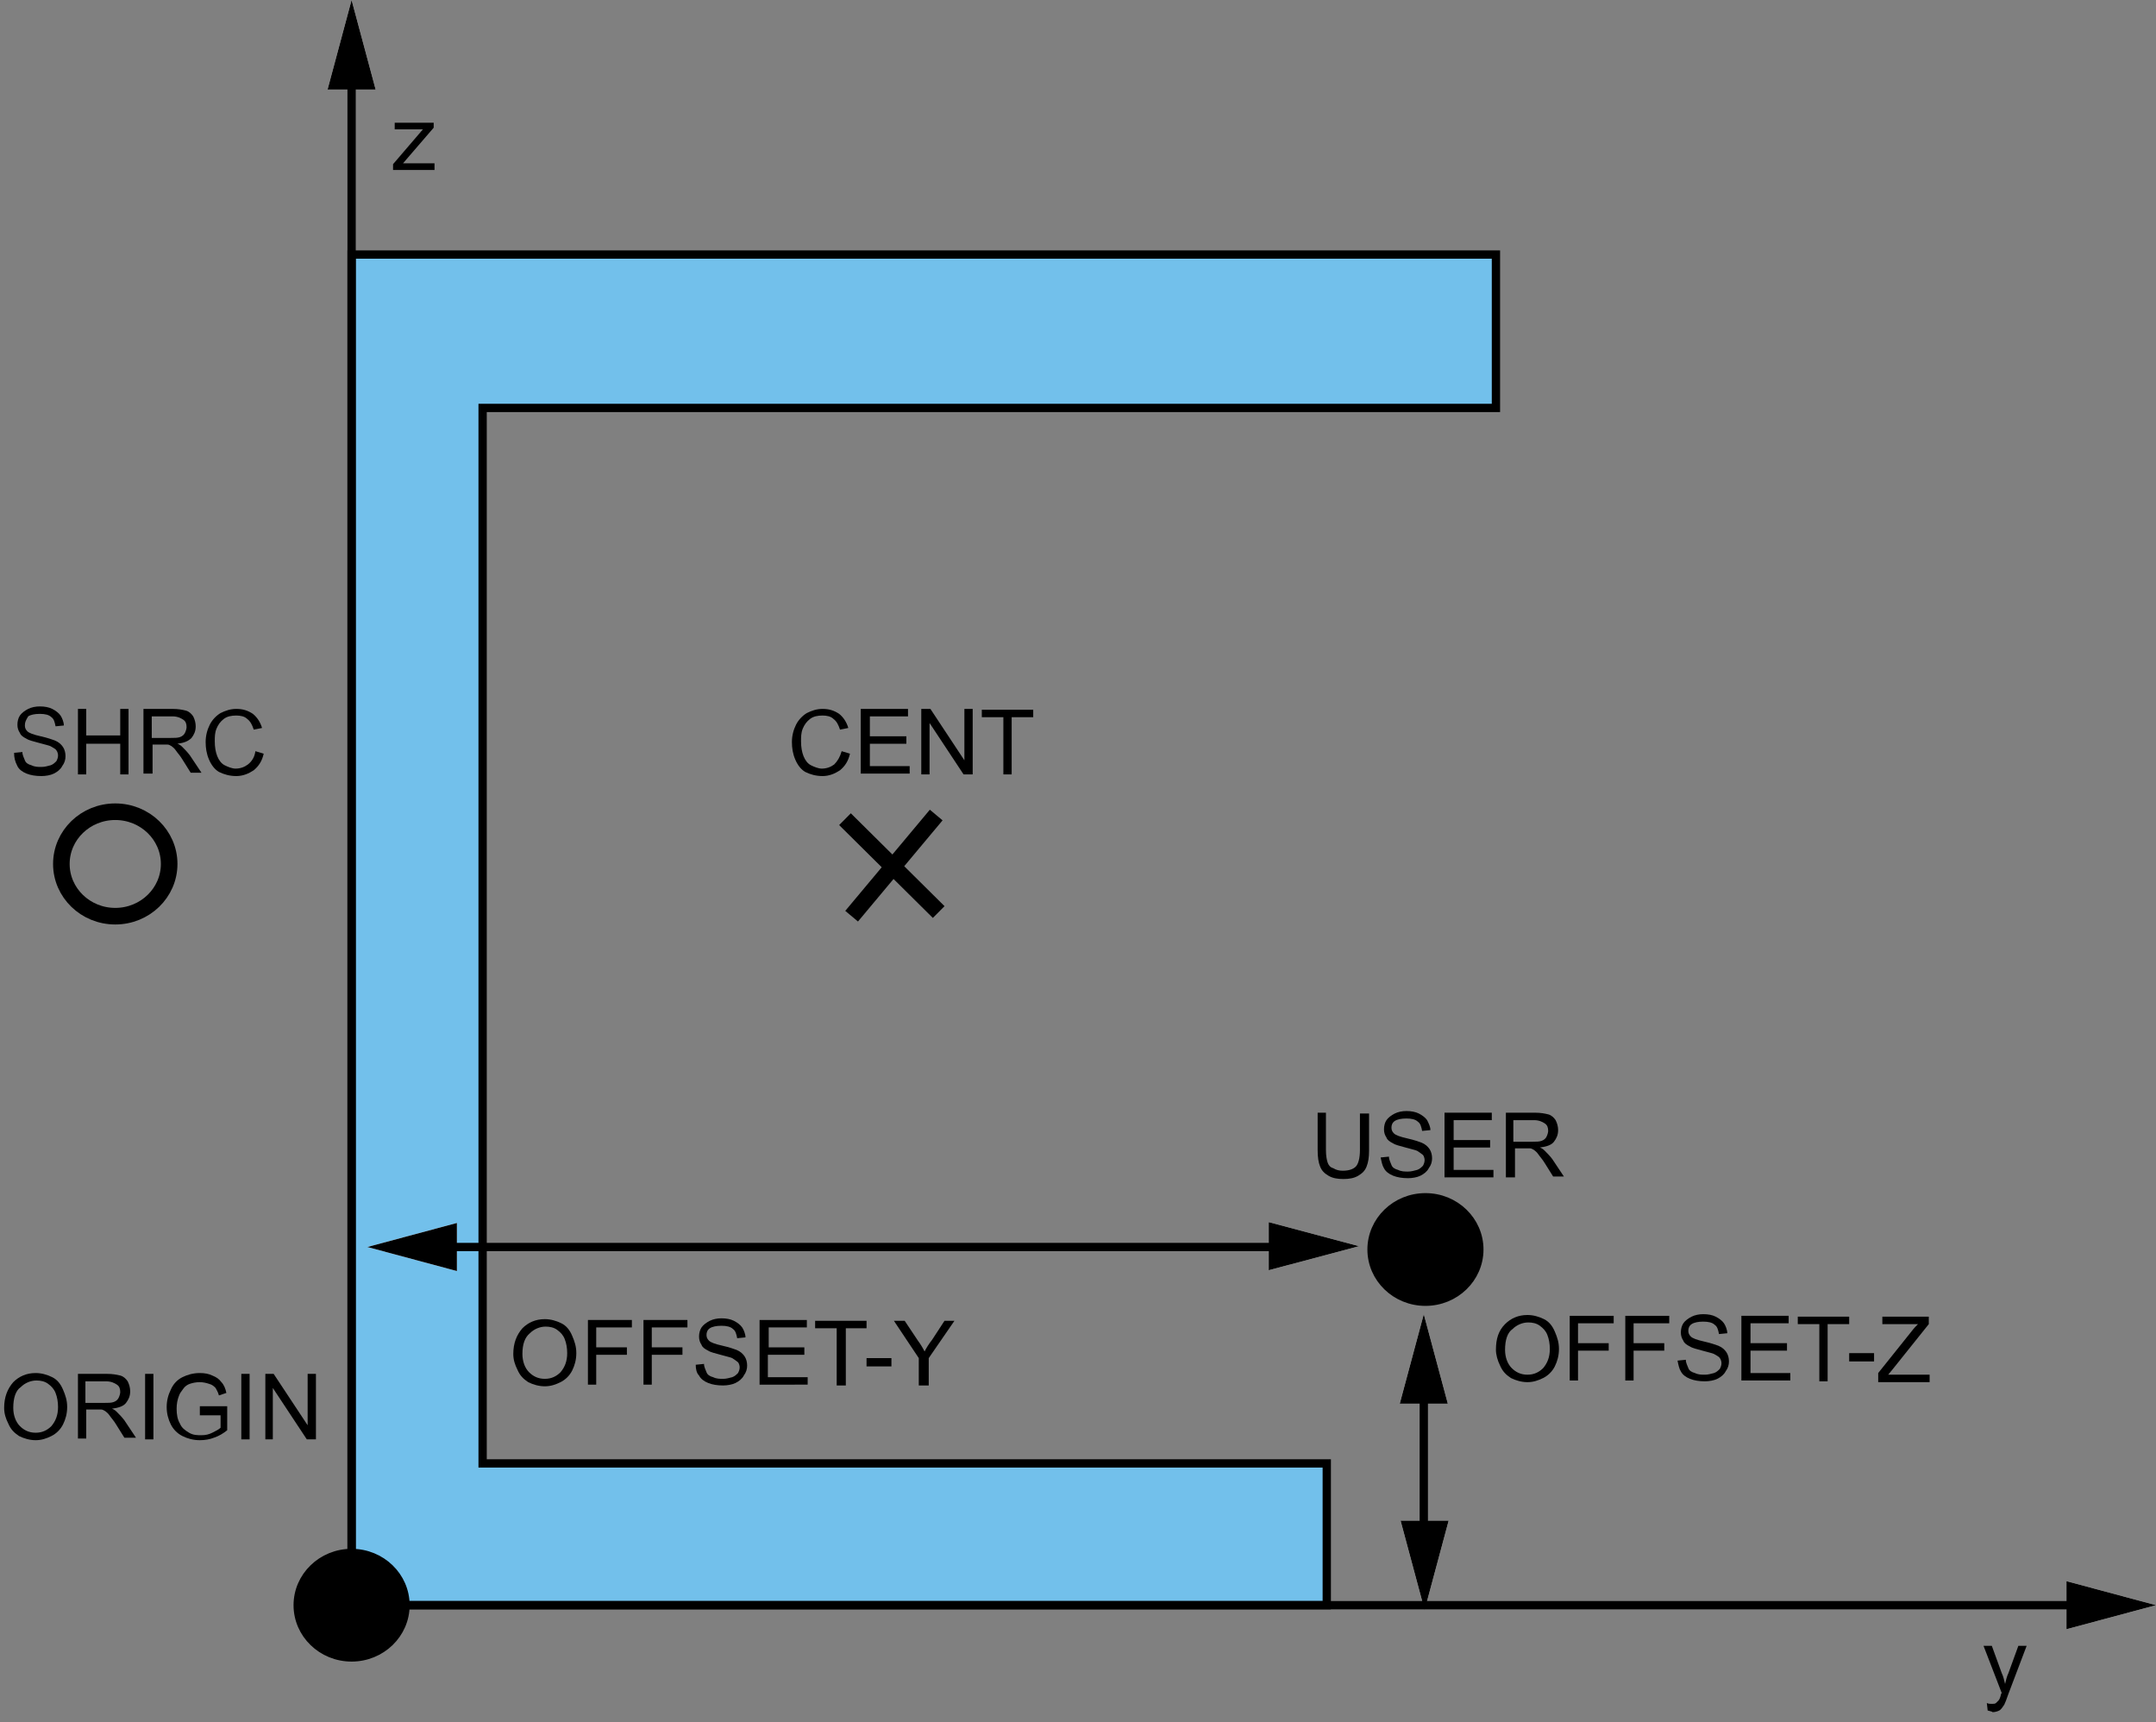 <?xml version="1.0" encoding="utf-8"?>
<!-- Generator: Adobe Illustrator 17.1.0, SVG Export Plug-In . SVG Version: 6.00 Build 0)  -->

<svg version="1.1" id="Layer_1" xmlns="http://www.w3.org/2000/svg" xmlns:xlink="http://www.w3.org/1999/xlink" x="0px" y="0px"
	 width="260px" height="207.7px" viewBox="0 0 260 207.7" enable-background="new 0 0 260 207.7" xml:space="preserve">
<rect x="0" y="0" width="260" height="207.7" fill="#808080" stroke="none"/>
<line fill="none" x1="180.4" y1="30.7" x2="42.4" y2="30.7"/>
<polyline fill="none" points="180.4,30.7 42.4,30.7 42.4,193.6 "/>
<polyline fill="none" points="180.4,30.7 42.4,30.7 42.4,193.6 160,193.6 "/>
<polyline fill="none" points="180.4,30.7 42.4,30.7 42.4,193.6 160,193.6 160,176.5 "/>
<polyline fill="none" points="180.4,30.7 42.4,30.7 42.4,193.6 160,193.6 160,176.5 58.2,176.5 "/>
<polyline fill="none" points="180.4,30.7 42.4,30.7 42.4,193.6 160,193.6 160,176.5 58.2,176.5 58.2,49.2 "/>
<polyline fill="none" points="180.4,30.7 42.4,30.7 42.4,193.6 160,193.6 160,176.5 58.2,176.5 58.2,49.2 180.4,49.2 "/>
<polygon fill="#72C0EB" stroke="#000000" stroke-linecap="square" points="180.4,30.7 42.4,30.7 42.4,193.6 160,193.6 160,176.5 
	58.2,176.5 58.2,49.2 180.4,49.2 "/>
<g>
	<g>
		<polygon fill="#FFFFFF" points="168.9,183.4 171.8,194.2 174.7,183.4 		"/>
		<polygon fill="#FFFFFF" points="174.6,169.3 171.7,158.5 168.8,169.3 		"/>
	</g>
	<g>
		<line fill="none" stroke="#000000" stroke-linecap="square" x1="171.7" y1="167.3" x2="171.7" y2="185.4"/>
		<polygon points="168.9,183.4 171.8,194.2 174.7,183.4 		"/>
		<polygon points="174.6,169.3 171.7,158.5 168.8,169.3 		"/>
	</g>
</g>
<g>
	<g>
		<g>
			<g>
				<g enable-background="new    ">
					<path d="M61.9,163.3c0-1.3,0.4-2.3,1.1-3.1c0.7-0.7,1.6-1.1,2.7-1.1c0.7,0,1.4,0.2,2,0.5s1,0.8,1.3,1.5s0.5,1.3,0.5,2.1
						c0,0.8-0.2,1.5-0.5,2.1c-0.3,0.6-0.8,1.1-1.4,1.4c-0.6,0.3-1.2,0.5-1.9,0.5c-0.7,0-1.4-0.2-2-0.5c-0.6-0.4-1-0.8-1.3-1.5
						C62.1,164.6,61.9,164,61.9,163.3z M63,163.3c0,0.9,0.3,1.7,0.8,2.2c0.5,0.5,1.1,0.8,1.9,0.8c0.8,0,1.4-0.3,1.9-0.8
						c0.5-0.6,0.8-1.3,0.8-2.3c0-0.6-0.1-1.2-0.3-1.7s-0.5-0.8-0.9-1.1c-0.4-0.3-0.9-0.4-1.4-0.4c-0.7,0-1.4,0.3-1.9,0.8
						C63.3,161.3,63,162.1,63,163.3z"/>
					<path d="M70.9,167.1v-7.9h5.3v0.9h-4.3v2.4h3.7v0.9h-3.7v3.6H70.9z"/>
					<path d="M77.6,167.1v-7.9h5.3v0.9h-4.3v2.4h3.7v0.9h-3.7v3.6H77.6z"/>
					<path d="M83.9,164.6l1-0.1c0,0.4,0.2,0.7,0.3,1s0.4,0.5,0.8,0.6c0.4,0.2,0.8,0.2,1.2,0.2c0.4,0,0.7-0.1,1.1-0.2
						c0.3-0.1,0.5-0.3,0.7-0.5c0.1-0.2,0.2-0.4,0.2-0.7c0-0.2-0.1-0.5-0.2-0.6s-0.4-0.3-0.7-0.5c-0.2-0.1-0.7-0.2-1.4-0.4
						c-0.7-0.2-1.2-0.3-1.5-0.5c-0.4-0.2-0.7-0.4-0.8-0.7c-0.2-0.3-0.3-0.6-0.3-1c0-0.4,0.1-0.8,0.3-1.1c0.2-0.3,0.6-0.6,1-0.8
						c0.4-0.2,0.9-0.3,1.4-0.3c0.6,0,1.1,0.1,1.5,0.3c0.4,0.2,0.8,0.5,1,0.8s0.4,0.8,0.4,1.2l-1,0.1c-0.1-0.5-0.2-0.9-0.5-1.1
						c-0.3-0.3-0.8-0.4-1.4-0.4c-0.6,0-1.1,0.1-1.4,0.3c-0.3,0.2-0.4,0.5-0.4,0.8c0,0.3,0.1,0.5,0.3,0.7c0.2,0.2,0.7,0.4,1.6,0.6
						s1.4,0.4,1.7,0.5c0.5,0.2,0.8,0.5,1,0.8c0.2,0.3,0.3,0.7,0.3,1.1c0,0.4-0.1,0.8-0.4,1.2c-0.2,0.4-0.6,0.7-1,0.9
						c-0.4,0.2-1,0.3-1.5,0.3c-0.7,0-1.3-0.1-1.8-0.3c-0.5-0.2-0.9-0.5-1.1-0.9C84,165.6,83.9,165.1,83.9,164.6z"/>
					<path d="M91.6,167.1v-7.9h5.7v0.9h-4.6v2.4H97v0.9h-4.4v2.7h4.8v0.9H91.6z"/>
				</g>
				<g enable-background="new    ">
					<path d="M100.9,167.1v-6.9h-2.6v-0.9h6.2v0.9H102v6.9H100.9z"/>
				</g>
				<g enable-background="new    ">
					<path d="M104.5,164.8v-1h3v1H104.5z"/>
				</g>
				<g enable-background="new    ">
					<path d="M110.8,167.1v-3.3l-3-4.5h1.3l1.6,2.4c0.3,0.4,0.6,0.9,0.8,1.3c0.2-0.4,0.5-0.9,0.9-1.4l1.5-2.3h1.2l-3.1,4.5v3.3
						H110.8z"/>
				</g>
			</g>
		</g>
	</g>
</g>
<g>
	<g>
		<g>
			<g>
				<g enable-background="new    ">
					<path d="M180.4,162.8c0-1.3,0.3-2.3,1.1-3.1c0.7-0.7,1.6-1.1,2.7-1.1c0.7,0,1.4,0.2,2,0.5s1,0.8,1.3,1.5s0.5,1.3,0.5,2.1
						c0,0.8-0.2,1.5-0.5,2.1s-0.8,1.1-1.4,1.4c-0.6,0.3-1.2,0.5-1.9,0.5c-0.7,0-1.4-0.2-2-0.5c-0.6-0.4-1-0.8-1.3-1.5
						C180.6,164.1,180.4,163.4,180.4,162.8z M181.5,162.8c0,0.9,0.3,1.7,0.8,2.2c0.5,0.5,1.1,0.8,1.9,0.8c0.8,0,1.4-0.3,1.9-0.8
						c0.5-0.6,0.8-1.3,0.8-2.3c0-0.6-0.1-1.2-0.3-1.7c-0.2-0.5-0.5-0.8-0.9-1.1c-0.4-0.3-0.9-0.4-1.4-0.4c-0.7,0-1.4,0.3-1.9,0.8
						C181.8,160.7,181.5,161.6,181.5,162.8z"/>
					<path d="M189.3,166.6v-7.9h5.3v0.9h-4.3v2.4h3.7v0.9h-3.7v3.6H189.3z"/>
					<path d="M196,166.6v-7.9h5.3v0.9h-4.3v2.4h3.7v0.9h-3.7v3.6H196z"/>
					<path d="M202.3,164.1l1-0.1c0,0.4,0.2,0.7,0.3,1s0.4,0.5,0.8,0.6c0.4,0.2,0.8,0.2,1.2,0.2c0.4,0,0.7-0.1,1.1-0.2
						c0.3-0.1,0.5-0.3,0.7-0.5c0.1-0.2,0.2-0.4,0.2-0.7c0-0.2-0.1-0.5-0.2-0.6c-0.1-0.2-0.4-0.3-0.7-0.5c-0.2-0.1-0.7-0.2-1.4-0.4
						s-1.2-0.3-1.5-0.5c-0.4-0.2-0.7-0.4-0.8-0.7c-0.2-0.3-0.3-0.6-0.3-1c0-0.4,0.1-0.8,0.3-1.1c0.2-0.3,0.6-0.6,1-0.8
						c0.4-0.2,0.9-0.3,1.4-0.3c0.6,0,1.1,0.1,1.5,0.3s0.8,0.5,1,0.8s0.4,0.8,0.4,1.2l-1,0.1c-0.1-0.5-0.2-0.9-0.5-1.1
						c-0.3-0.3-0.8-0.4-1.4-0.4c-0.6,0-1.1,0.1-1.4,0.3c-0.3,0.2-0.4,0.5-0.4,0.8c0,0.3,0.1,0.5,0.3,0.7c0.2,0.2,0.7,0.4,1.6,0.6
						s1.4,0.4,1.7,0.5c0.5,0.2,0.8,0.5,1,0.8c0.2,0.3,0.3,0.7,0.3,1.1c0,0.4-0.1,0.8-0.4,1.2c-0.2,0.4-0.6,0.7-1,0.9
						c-0.4,0.2-1,0.3-1.5,0.3c-0.7,0-1.3-0.1-1.8-0.3c-0.5-0.2-0.9-0.5-1.1-0.9C202.5,165.1,202.4,164.6,202.3,164.1z"/>
					<path d="M210,166.6v-7.9h5.7v0.9h-4.6v2.4h4.4v0.9h-4.4v2.7h4.8v0.9H210z"/>
				</g>
				<g enable-background="new    ">
					<path d="M219.4,166.6v-6.9h-2.6v-0.9h6.2v0.9h-2.6v6.9H219.4z"/>
				</g>
				<g enable-background="new    ">
					<path d="M223,164.2v-1h3v1H223z"/>
					<path d="M226.5,166.6v-1l4-5c0.3-0.4,0.6-0.7,0.8-0.9H227v-0.9h5.6v0.9l-4.4,5.5l-0.5,0.6h5v0.9H226.5z"/>
				</g>
			</g>
		</g>
	</g>
</g>
<g>
	<g>
		<g>
			<g>
				<g enable-background="new    ">
					<path d="M1.7,90.8l1-0.1c0,0.4,0.2,0.7,0.3,1s0.4,0.5,0.8,0.6c0.4,0.2,0.8,0.2,1.2,0.2c0.4,0,0.7-0.1,1.1-0.2
						c0.3-0.1,0.5-0.3,0.7-0.5c0.1-0.2,0.2-0.4,0.2-0.7c0-0.2-0.1-0.5-0.2-0.6c-0.1-0.2-0.4-0.3-0.7-0.5c-0.2-0.1-0.7-0.2-1.4-0.4
						c-0.7-0.2-1.2-0.3-1.5-0.5c-0.4-0.2-0.7-0.4-0.8-0.7c-0.2-0.3-0.3-0.6-0.3-1c0-0.4,0.1-0.8,0.3-1.1c0.2-0.3,0.6-0.6,1-0.8
						c0.4-0.2,0.9-0.3,1.4-0.3c0.6,0,1.1,0.1,1.5,0.3c0.4,0.2,0.8,0.5,1,0.8s0.4,0.8,0.4,1.2l-1,0.1c-0.1-0.5-0.2-0.9-0.5-1.1
						c-0.3-0.3-0.8-0.4-1.4-0.4c-0.6,0-1.1,0.1-1.4,0.3C3.1,86.9,3,87.1,3,87.5c0,0.3,0.1,0.5,0.3,0.7c0.2,0.2,0.7,0.4,1.6,0.6
						s1.4,0.4,1.7,0.5c0.5,0.2,0.8,0.5,1,0.8c0.2,0.3,0.3,0.7,0.3,1.1c0,0.4-0.1,0.8-0.4,1.2c-0.2,0.4-0.6,0.7-1,0.9
						c-0.4,0.2-1,0.3-1.5,0.3c-0.7,0-1.3-0.1-1.8-0.3s-0.9-0.5-1.1-0.9C1.8,91.8,1.7,91.4,1.7,90.8z"/>
					<path d="M9.4,93.4v-7.9h1v3.2h4.1v-3.2h1v7.9h-1v-3.7h-4.1v3.7H9.4z"/>
					<path d="M17.3,93.4v-7.9h3.5c0.7,0,1.2,0.1,1.6,0.2s0.7,0.4,0.9,0.7c0.2,0.4,0.3,0.8,0.3,1.2c0,0.6-0.2,1-0.5,1.4
						c-0.4,0.4-0.9,0.6-1.7,0.7c0.3,0.1,0.5,0.3,0.6,0.4c0.3,0.3,0.6,0.6,0.9,1l1.4,2.1h-1.3l-1-1.6c-0.3-0.5-0.6-0.8-0.8-1.1
						s-0.4-0.4-0.5-0.5c-0.2-0.1-0.3-0.2-0.5-0.2c-0.1,0-0.3,0-0.6,0h-1.2v3.5H17.3z M18.4,89h2.2c0.5,0,0.8,0,1.1-0.1
						c0.3-0.1,0.5-0.3,0.6-0.5s0.2-0.5,0.2-0.7c0-0.4-0.1-0.7-0.4-0.9c-0.3-0.2-0.7-0.4-1.3-0.4h-2.5V89z"/>
					<path d="M30.8,90.6l1,0.3c-0.2,0.9-0.6,1.5-1.2,2c-0.6,0.4-1.3,0.7-2.1,0.7c-0.8,0-1.5-0.2-2.1-0.5c-0.5-0.3-0.9-0.8-1.2-1.5
						s-0.4-1.4-0.4-2.1c0-0.8,0.2-1.5,0.5-2.1s0.8-1.1,1.3-1.4c0.6-0.3,1.2-0.5,1.9-0.5c0.8,0,1.4,0.2,2,0.6c0.5,0.4,0.9,1,1.1,1.7
						l-1,0.2c-0.2-0.6-0.4-1-0.8-1.3c-0.3-0.3-0.8-0.4-1.3-0.4c-0.6,0-1.1,0.1-1.5,0.4c-0.4,0.3-0.7,0.7-0.9,1.2s-0.2,1-0.2,1.5
						c0,0.7,0.1,1.3,0.3,1.8c0.2,0.5,0.5,0.9,0.9,1.1c0.4,0.2,0.9,0.4,1.3,0.4c0.6,0,1.1-0.2,1.5-0.5C30.4,91.8,30.7,91.3,30.8,90.6
						z"/>
				</g>
			</g>
		</g>
	</g>
</g>
<g>
	<g>
		<g>
			<g>
				<g enable-background="new    ">
					<path d="M101.5,90.6l1,0.3c-0.2,0.9-0.6,1.5-1.2,2c-0.6,0.4-1.3,0.7-2.1,0.7c-0.8,0-1.5-0.2-2.1-0.5c-0.5-0.3-0.9-0.8-1.2-1.5
						s-0.4-1.4-0.4-2.1c0-0.8,0.2-1.5,0.5-2.1s0.8-1.1,1.3-1.4c0.6-0.3,1.2-0.5,1.9-0.5c0.8,0,1.4,0.2,2,0.6c0.5,0.4,0.9,1,1.1,1.7
						l-1,0.2c-0.2-0.6-0.4-1-0.8-1.3c-0.3-0.3-0.8-0.4-1.3-0.4c-0.6,0-1.1,0.1-1.5,0.4c-0.4,0.3-0.7,0.7-0.9,1.2s-0.2,1-0.2,1.5
						c0,0.7,0.1,1.3,0.3,1.8c0.2,0.5,0.5,0.9,0.9,1.1c0.4,0.2,0.9,0.4,1.3,0.4c0.6,0,1.1-0.2,1.5-0.5
						C101,91.8,101.3,91.3,101.5,90.6z"/>
					<path d="M103.8,93.4v-7.9h5.7v0.9h-4.6v2.4h4.4v0.9h-4.4v2.7h4.8v0.9H103.8z"/>
					<path d="M111.1,93.4v-7.9h1.1l4.1,6.2v-6.2h1v7.9h-1.1l-4.1-6.2v6.2H111.1z"/>
				</g>
				<g enable-background="new    ">
					<path d="M121,93.4v-6.9h-2.6v-0.9h6.2v0.9h-2.6v6.9H121z"/>
				</g>
			</g>
		</g>
	</g>
</g>
<g>
	<g>
		<g>
			<g>
				<g enable-background="new    ">
					<path d="M164.1,134.3h1v4.5c0,0.8-0.1,1.4-0.3,1.9s-0.5,0.8-1,1.1c-0.5,0.3-1.1,0.4-1.8,0.4c-0.7,0-1.3-0.1-1.8-0.4
						c-0.5-0.3-0.8-0.6-1-1.1c-0.2-0.5-0.3-1.1-0.3-2v-4.5h1v4.5c0,0.7,0.1,1.2,0.2,1.5c0.1,0.3,0.3,0.6,0.7,0.7
						c0.3,0.2,0.7,0.3,1.1,0.3c0.8,0,1.3-0.2,1.6-0.5c0.3-0.3,0.5-1,0.5-2V134.3z"/>
					<path d="M166.5,139.6l1-0.1c0,0.4,0.2,0.7,0.3,1s0.4,0.5,0.8,0.6c0.4,0.2,0.8,0.2,1.2,0.2c0.4,0,0.7-0.1,1.1-0.2
						c0.3-0.1,0.5-0.3,0.7-0.5c0.1-0.2,0.2-0.4,0.2-0.7c0-0.2-0.1-0.5-0.2-0.6s-0.4-0.3-0.7-0.5c-0.2-0.1-0.7-0.2-1.4-0.4
						s-1.2-0.3-1.5-0.5c-0.4-0.2-0.7-0.4-0.8-0.7c-0.2-0.3-0.3-0.6-0.3-1c0-0.4,0.1-0.8,0.3-1.1s0.6-0.6,1-0.8
						c0.4-0.2,0.9-0.3,1.4-0.3c0.6,0,1.1,0.1,1.5,0.3c0.4,0.2,0.8,0.5,1,0.8c0.2,0.4,0.4,0.8,0.4,1.2l-1,0.1
						c-0.1-0.5-0.2-0.9-0.5-1.1c-0.3-0.3-0.8-0.4-1.4-0.4c-0.6,0-1.1,0.1-1.4,0.3c-0.3,0.2-0.4,0.5-0.4,0.8c0,0.3,0.1,0.5,0.3,0.7
						c0.2,0.2,0.7,0.4,1.6,0.6s1.4,0.4,1.7,0.5c0.5,0.2,0.8,0.5,1,0.8c0.2,0.3,0.3,0.7,0.3,1.1c0,0.4-0.1,0.8-0.4,1.2
						c-0.2,0.4-0.6,0.7-1,0.9c-0.4,0.2-1,0.3-1.5,0.3c-0.7,0-1.3-0.1-1.8-0.3c-0.5-0.2-0.9-0.5-1.1-0.9
						C166.7,140.6,166.6,140.1,166.5,139.6z"/>
					<path d="M174.2,142.1v-7.9h5.7v0.9h-4.6v2.4h4.4v0.9h-4.4v2.7h4.8v0.9H174.2z"/>
					<path d="M181.6,142.1v-7.9h3.5c0.7,0,1.2,0.1,1.6,0.2s0.7,0.4,0.9,0.7c0.2,0.4,0.3,0.8,0.3,1.2c0,0.6-0.2,1-0.5,1.4
						s-0.9,0.6-1.7,0.7c0.3,0.1,0.5,0.3,0.6,0.4c0.3,0.3,0.6,0.6,0.9,1l1.4,2.1h-1.3l-1-1.6c-0.3-0.5-0.6-0.8-0.8-1.1
						c-0.2-0.3-0.4-0.4-0.5-0.5c-0.2-0.1-0.3-0.2-0.5-0.2c-0.1,0-0.3,0-0.6,0h-1.2v3.5H181.6z M182.6,137.7h2.2c0.5,0,0.8,0,1.1-0.1
						c0.3-0.1,0.5-0.3,0.6-0.5c0.1-0.2,0.2-0.5,0.2-0.7c0-0.4-0.1-0.7-0.4-0.9c-0.3-0.2-0.7-0.4-1.3-0.4h-2.5V137.7z"/>
				</g>
			</g>
		</g>
	</g>
</g>
<g>
	<g>
		<g>
			<g>
				<g enable-background="new    ">
					<path d="M0.5,169.8c0-1.3,0.4-2.3,1.1-3.1c0.7-0.7,1.6-1.1,2.7-1.1c0.7,0,1.4,0.2,2,0.5s1,0.8,1.3,1.5s0.5,1.3,0.5,2.1
						c0,0.8-0.2,1.5-0.5,2.1c-0.3,0.6-0.8,1.1-1.4,1.4c-0.6,0.3-1.2,0.5-1.9,0.5c-0.7,0-1.4-0.2-2-0.5c-0.6-0.4-1-0.8-1.3-1.5
						C0.7,171.1,0.5,170.5,0.5,169.8z M1.6,169.8c0,0.9,0.3,1.7,0.8,2.2c0.5,0.5,1.1,0.8,1.9,0.8c0.8,0,1.4-0.3,1.9-0.8
						c0.5-0.6,0.8-1.3,0.8-2.3c0-0.6-0.1-1.2-0.3-1.7s-0.5-0.8-0.9-1.1c-0.4-0.3-0.9-0.4-1.4-0.4c-0.7,0-1.4,0.3-1.9,0.8
						C1.9,167.7,1.6,168.6,1.6,169.8z"/>
					<path d="M9.4,173.6v-7.9h3.5c0.7,0,1.2,0.1,1.6,0.2s0.7,0.4,0.9,0.7c0.2,0.4,0.3,0.8,0.3,1.2c0,0.6-0.2,1-0.5,1.4
						s-0.9,0.6-1.7,0.7c0.3,0.1,0.5,0.3,0.6,0.4c0.3,0.3,0.6,0.6,0.9,1l1.4,2.1H15l-1-1.6c-0.3-0.5-0.6-0.8-0.8-1.1
						c-0.2-0.3-0.4-0.4-0.5-0.5c-0.2-0.1-0.3-0.2-0.5-0.2c-0.1,0-0.3,0-0.6,0h-1.2v3.5H9.4z M10.4,169.2h2.2c0.5,0,0.8,0,1.1-0.1
						c0.3-0.1,0.5-0.3,0.6-0.5s0.2-0.5,0.2-0.7c0-0.4-0.1-0.7-0.4-0.9c-0.3-0.2-0.7-0.4-1.3-0.4h-2.5V169.2z"/>
					<path d="M17.5,173.6v-7.9h1v7.9H17.5z"/>
					<path d="M24.1,170.5v-0.9l3.3,0v2.9c-0.5,0.4-1,0.7-1.6,0.9c-0.5,0.2-1.1,0.3-1.7,0.3c-0.8,0-1.5-0.2-2.1-0.5
						c-0.6-0.3-1.1-0.8-1.4-1.4c-0.3-0.6-0.5-1.3-0.5-2.1c0-0.8,0.2-1.5,0.5-2.1c0.3-0.7,0.8-1.2,1.4-1.5c0.6-0.3,1.3-0.5,2.1-0.5
						c0.6,0,1.1,0.1,1.5,0.3c0.5,0.2,0.8,0.4,1.1,0.8c0.3,0.3,0.5,0.8,0.6,1.3l-0.9,0.3c-0.1-0.4-0.3-0.7-0.4-0.9
						c-0.2-0.2-0.4-0.4-0.8-0.5c-0.3-0.1-0.7-0.2-1.1-0.2c-0.5,0-0.9,0.1-1.2,0.2c-0.3,0.1-0.6,0.3-0.8,0.6s-0.4,0.5-0.5,0.8
						c-0.2,0.5-0.3,1-0.3,1.6c0,0.7,0.1,1.3,0.4,1.8c0.2,0.5,0.6,0.8,1.1,1.1s1,0.3,1.5,0.3c0.5,0,0.9-0.1,1.3-0.3
						c0.4-0.2,0.8-0.4,1-0.6v-1.5H24.1z"/>
					<path d="M29.1,173.6v-7.9h1v7.9H29.1z"/>
					<path d="M32,173.6v-7.9H33l4.1,6.2v-6.2h1v7.9h-1.1l-4.1-6.2v6.2H32z"/>
				</g>
			</g>
		</g>
	</g>
</g>
<g>
	<g>
		<polygon fill="#FFFFFF" points="45.3,10.8 42.4,0 39.5,10.8 		"/>
	</g>
	<g>
		<line fill="none" stroke="#000000" x1="42.4" y1="8.9" x2="42.4" y2="192.5"/>
		<polygon points="45.3,10.8 42.4,0 39.5,10.8 		"/>
	</g>
</g>
<g>
	<g>
		<polygon fill="#FFFFFF" points="249.2,196.5 260,193.6 249.2,190.7 		"/>
	</g>
	<g>
		<line fill="none" stroke="#000000" stroke-linecap="square" x1="251.1" y1="193.6" x2="42.4" y2="193.6"/>
		<polygon points="249.2,196.5 260,193.6 249.2,190.7 		"/>
	</g>
</g>
<g>
	<g>
		<polygon fill="#FFFFFF" points="153,153.2 163.9,150.3 153,147.4 		"/>
		<polygon fill="#FFFFFF" points="55.1,147.5 44.3,150.4 55.1,153.3 		"/>
	</g>
	<g>
		<line fill="none" stroke="#000000" stroke-linecap="square" x1="53.2" y1="150.4" x2="155" y2="150.4"/>
		<polygon points="153,153.2 163.9,150.3 153,147.4 		"/>
		<polygon points="55.1,147.5 44.3,150.4 55.1,153.3 		"/>
	</g>
</g>
<g>
	<g>
		<g>
			<g>
				<g enable-background="new    ">
					<path d="M47.4,20.6v-0.8l3.6-4.2c-0.4,0-0.8,0-1.1,0h-2.3v-0.8h4.7v0.6l-3.1,3.6l-0.6,0.7c0.4,0,0.8,0,1.2,0h2.6v0.8H47.4z"/>
				</g>
			</g>
		</g>
	</g>
</g>
<g>
	<g>
		<g>
			<g>
				<g enable-background="new    ">
					<path d="M239.7,206.3l-0.1-0.9c0.2,0.1,0.4,0.1,0.6,0.1c0.2,0,0.4,0,0.5-0.1s0.2-0.2,0.3-0.3c0.1-0.1,0.2-0.3,0.3-0.7
						c0-0.1,0-0.1,0.1-0.2l-2.2-5.7h1l1.2,3.3c0.2,0.4,0.3,0.9,0.4,1.3c0.1-0.4,0.2-0.9,0.4-1.3l1.2-3.3h1l-2.2,5.8
						c-0.2,0.6-0.4,1.1-0.5,1.3c-0.2,0.3-0.4,0.6-0.6,0.7c-0.2,0.1-0.5,0.2-0.8,0.2C240.2,206.4,240,206.4,239.7,206.3z"/>
				</g>
			</g>
		</g>
	</g>
</g>
<g>
	<ellipse fill="none" stroke="#000000" stroke-width="2" stroke-linecap="square" cx="13.9" cy="104.2" rx="6.5" ry="6.3"/>
</g>
<g>
	<g>
		<ellipse cx="42.4" cy="193.6" rx="6.5" ry="6.3"/>
	</g>
	<g>
		<ellipse fill="none" stroke="#000000" cx="42.4" cy="193.6" rx="6.5" ry="6.3"/>
	</g>
</g>
<ellipse stroke="#000000" cx="171.9" cy="150.7" rx="6.5" ry="6.3"/>
<g>
	<line fill="none" stroke="#000000" stroke-width="2" x1="101.9" y1="98.8" x2="113.2" y2="110"/>
	<line fill="none" stroke="#000000" stroke-width="2" x1="112.9" y1="98.3" x2="102.7" y2="110.5"/>
</g>
</svg>
